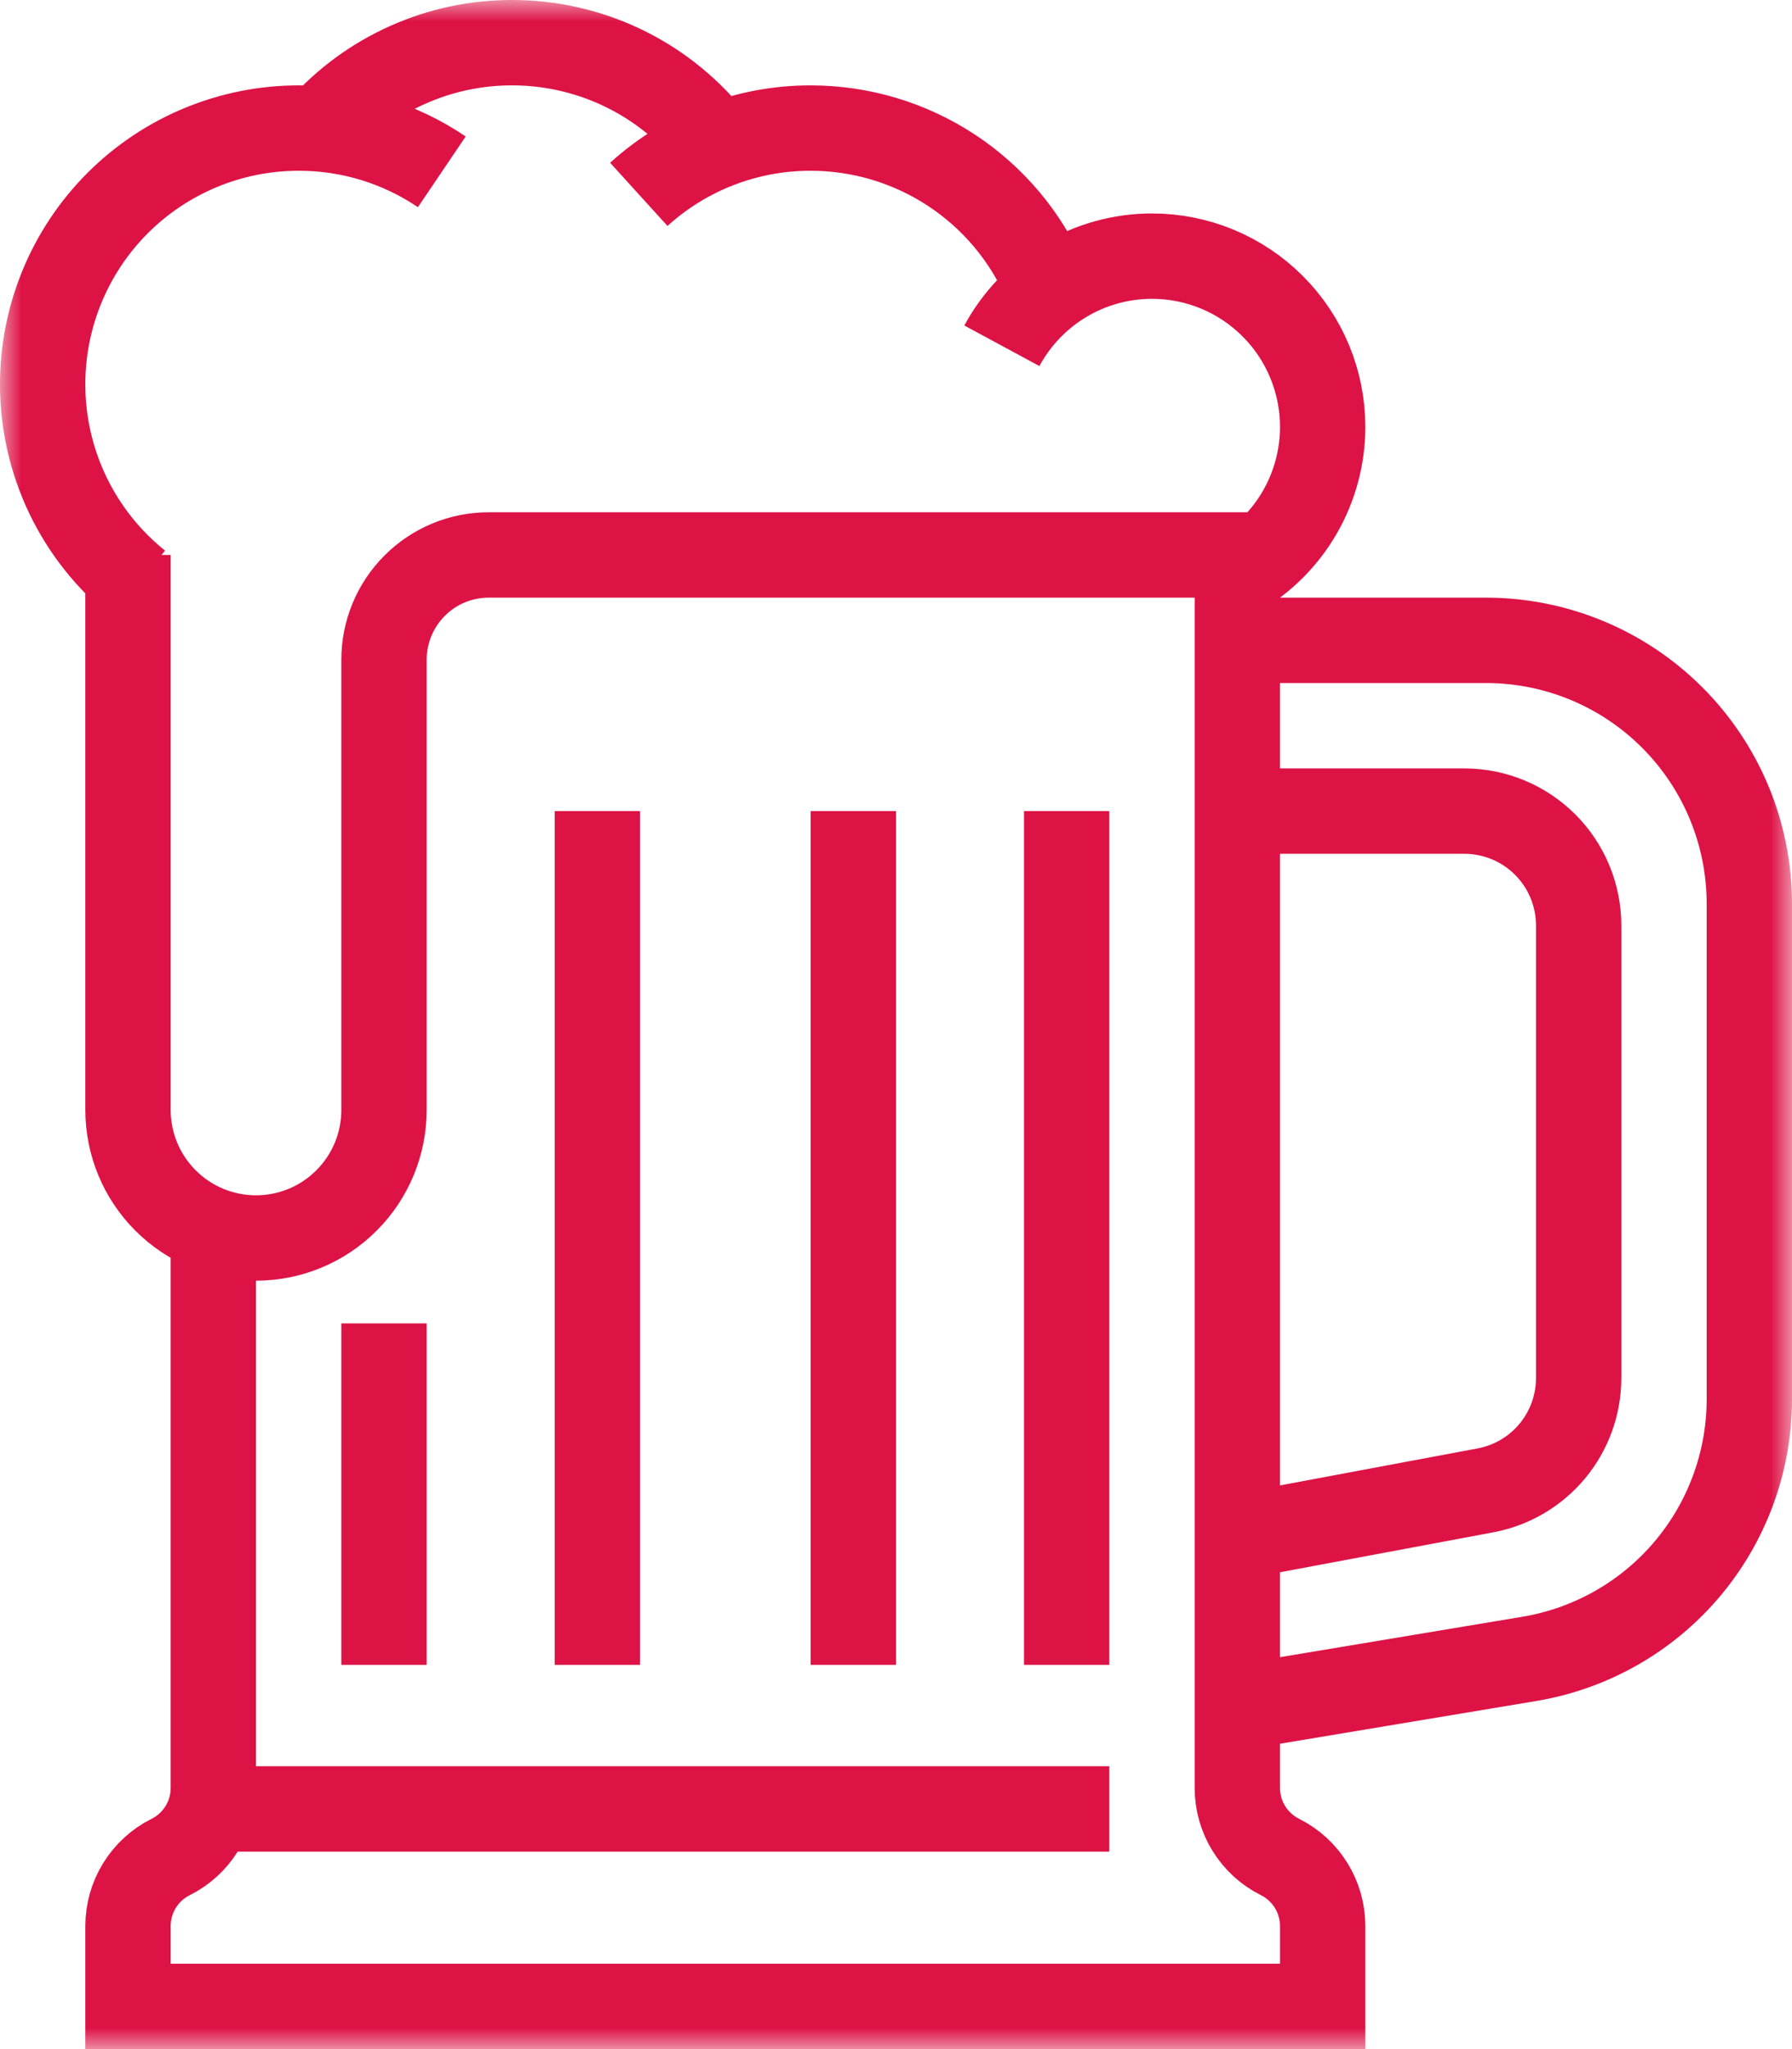 <svg width="42" height="48" viewBox="0 0 42 48" fill="none" xmlns="http://www.w3.org/2000/svg">
<mask id="mask0_105_1468" style="mask-type:luminance" maskUnits="userSpaceOnUse" x="0" y="0" width="42" height="48">
<path d="M0 48H42V0H0V48Z" fill="white"/>
</mask>
<g mask="url(#mask0_105_1468)">
<path d="M29 12V41.882C29 42.218 29.093 42.547 29.27 42.833C29.447 43.119 29.699 43.35 30 43.5C30.301 43.65 30.553 43.881 30.73 44.167C30.907 44.453 31 44.782 31 45.118V47H3V45.118C3 44.782 3.093 44.453 3.27 44.167C3.447 43.881 3.699 43.65 4 43.5C4.301 43.35 4.553 43.119 4.73 42.833C4.907 42.547 5 42.218 5 41.882V29M29 15H34.828C36.465 15 38.035 15.65 39.192 16.808C40.35 17.965 41 19.535 41 21.172V32.772C41 34.233 40.482 35.647 39.538 36.761C38.593 37.876 37.284 38.619 35.843 38.859L29 40M29 19H34.321C35.031 19 35.713 19.283 36.215 19.785C36.717 20.287 37 20.969 37 21.679V32.279C37 32.904 36.782 33.509 36.383 33.99C35.984 34.471 35.429 34.797 34.815 34.912L29 36M23.481 8.1C23.824 7.465 24.332 6.935 24.951 6.565C25.571 6.195 26.279 6 27 6C28.061 6 29.078 6.421 29.828 7.172C30.579 7.922 31 8.939 31 10C31 10.702 30.815 11.392 30.464 12C30.113 12.608 29.608 13.113 29 13.464M3.242 13.678C2.541 13.116 1.976 12.404 1.588 11.595C1.2 10.785 0.999 9.898 1 9C1 7.409 1.632 5.883 2.757 4.757C3.883 3.632 5.409 3 7 3C8.196 2.998 9.364 3.355 10.355 4.025M7.529 3C8.091 2.37 8.78 1.866 9.551 1.522C10.321 1.177 11.156 0.999 12 1C12.881 0.999 13.751 1.193 14.548 1.566C15.345 1.94 16.05 2.485 16.613 3.163M14.972 4.553C16.074 3.552 17.511 2.998 19 3C20.17 3 21.315 3.342 22.294 3.984C23.272 4.626 24.042 5.54 24.507 6.614M14 39V19M20 19V39M9 39V31M25 19V39M3 13V26C3 26.796 3.316 27.559 3.879 28.121C4.441 28.684 5.204 29 6 29C6.796 29 7.559 28.684 8.121 28.121C8.684 27.559 9 26.796 9 26V15.454C9 14.803 9.259 14.179 9.719 13.719C10.179 13.258 10.803 13 11.454 13H29M4.931 42.374H26" stroke="#DD1346" stroke-width="2"/>
</g>
</svg>
